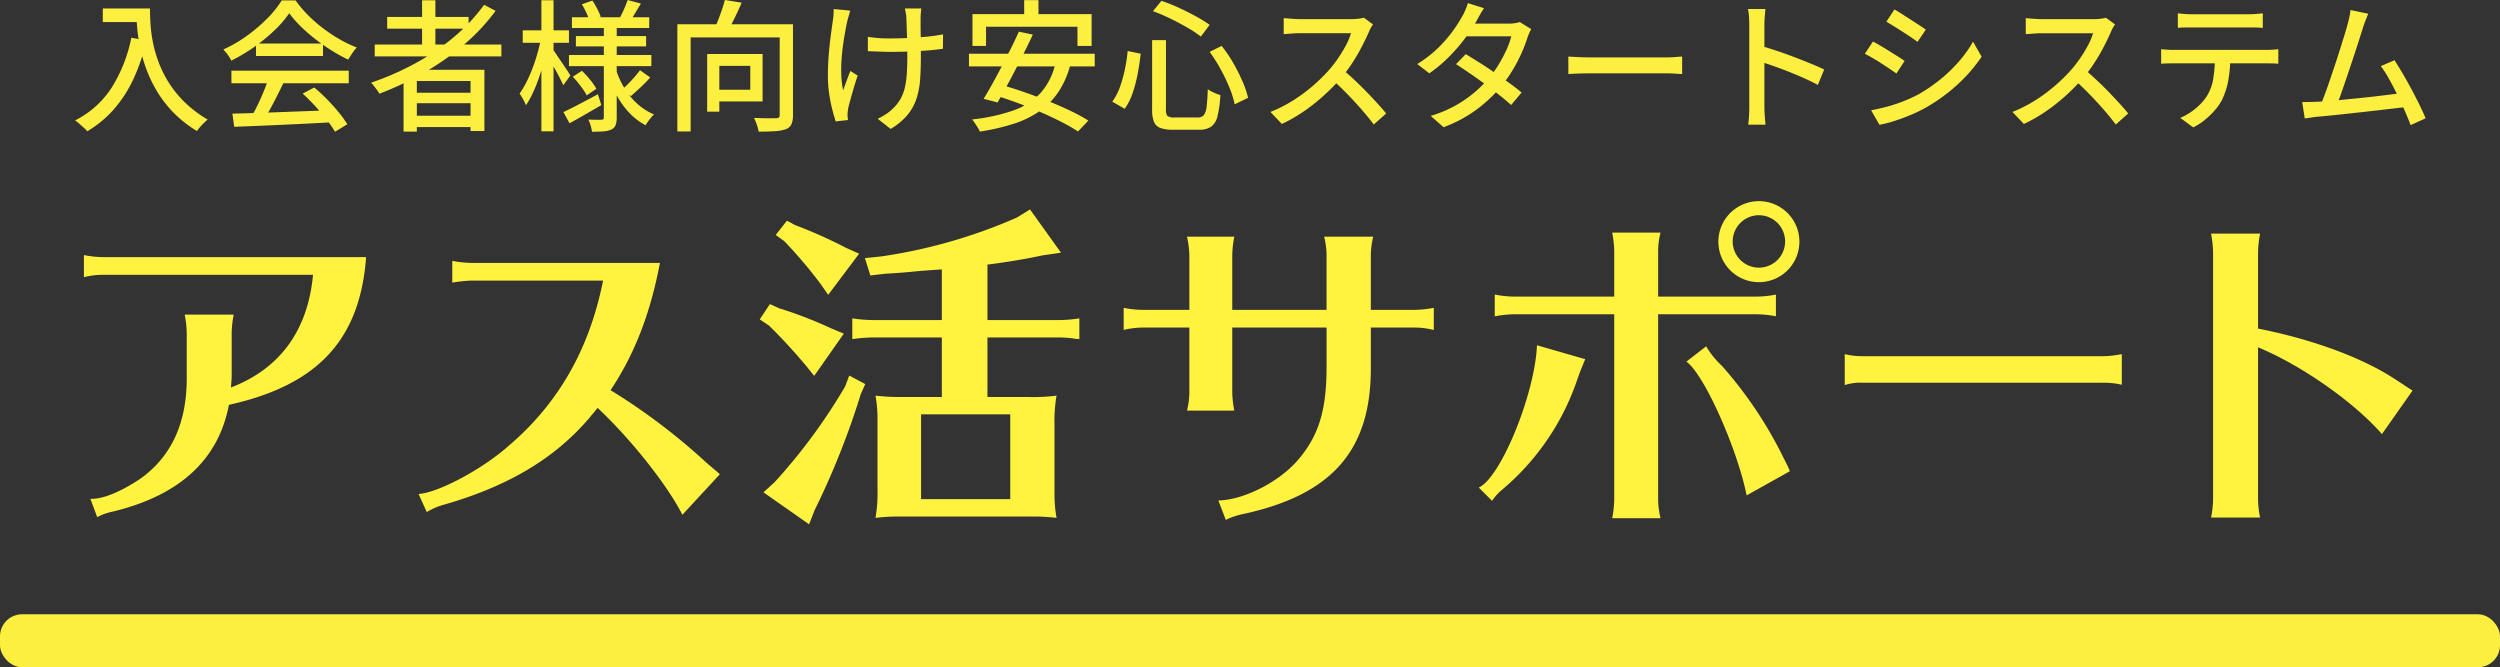 <svg xmlns="http://www.w3.org/2000/svg" xmlns:xlink="http://www.w3.org/1999/xlink" width="566" height="151.072" viewBox="0 0 566 151.072">
  <rect x="0" y="0" width="566" height="151.072" fill="#333333" stroke="none"/>
  <defs>
    <clipPath id="clip-path">
      <rect id="長方形_832" data-name="長方形 832" width="527.205" height="73.211" fill="none"/>
    </clipPath>
  </defs>
  <g id="グループ_476" data-name="グループ 476" transform="translate(-417 -1170.928)">
    <path id="パス_2340" data-name="パス 2340" d="M-260.224-25.152h9.088v3.072h-9.088Zm7.584,0h3.1q0,1.472.112,3.408a32.178,32.178,0,0,0,.528,4.128,28.276,28.276,0,0,0,1.28,4.528,25.968,25.968,0,0,0,2.288,4.64,24.394,24.394,0,0,0,3.6,4.464A26.88,26.88,0,0,0-236.48,0q-.32.256-.8.72t-.928.976a8.957,8.957,0,0,0-.7.9,27.054,27.054,0,0,1-5.376-4.24,26.042,26.042,0,0,1-3.76-4.912,30.266,30.266,0,0,1-2.448-5.216,34.352,34.352,0,0,1-1.392-5.088,39.245,39.245,0,0,1-.608-4.592Q-252.64-23.584-252.64-25.152Zm-1.12,6.624,3.424.608A43.774,43.774,0,0,1-253.28-9.2a29.005,29.005,0,0,1-4.4,6.832,25.014,25.014,0,0,1-6.064,5.024,5.154,5.154,0,0,0-.768-.8q-.512-.448-1.04-.928A6.6,6.6,0,0,0-266.5.192a21.232,21.232,0,0,0,8.272-7.408A33.512,33.512,0,0,0-253.76-18.528Zm22.88,17.184q2.848-.064,6.576-.192t7.9-.288l8.3-.32-.128,2.752q-3.968.224-8.016.416t-7.712.352q-3.664.16-6.512.256Zm-.224-9.728h26.56v2.848H-231.1Zm5.568-6.144h15.168V-14.4h-15.168Zm2.784,8,3.424.928q-.736,1.536-1.552,3.152t-1.648,3.1Q-223.36-.544-224.1.64l-2.688-.9q.736-1.248,1.5-2.8t1.44-3.184Q-223.168-7.872-222.752-9.216Zm7.776,3.328,2.624-1.376a37.436,37.436,0,0,1,2.912,2.688Q-208-3.1-206.8-1.632a24.083,24.083,0,0,1,1.936,2.688l-2.784,1.7A24.72,24.72,0,0,0-209.536.016q-1.184-1.52-2.608-3.072T-214.976-5.888Zm-3.04-18.176a24.509,24.509,0,0,1-3.328,3.856,39.345,39.345,0,0,1-4.56,3.744,38.91,38.91,0,0,1-5.232,3.12,5.3,5.3,0,0,0-.464-.848,10.706,10.706,0,0,0-.656-.9q-.352-.432-.672-.784a30,30,0,0,0,5.344-3.1,36.566,36.566,0,0,0,4.608-3.936,23.08,23.08,0,0,0,3.264-4.064h3.136a26.932,26.932,0,0,0,2.88,3.392,32.6,32.6,0,0,0,3.424,2.976,35.143,35.143,0,0,0,3.728,2.464,27.683,27.683,0,0,0,3.824,1.824,9.733,9.733,0,0,0-1.04,1.328q-.5.752-.912,1.424a40.379,40.379,0,0,1-4.992-2.88,41.305,41.305,0,0,1-4.7-3.664A27.4,27.4,0,0,1-218.016-24.064Zm19.36,7.072h28.672V-14.3h-28.672Zm2.816-6.24h18.432v2.656H-195.84Zm5.376,17.152h14.72v2.368h-14.72Zm0,5.216h14.72V1.7h-14.72Zm2.528-26.144h3.008V-15.52h-3.008Zm14.048,1.024,2.592,1.376a45.466,45.466,0,0,1-7.328,7.792,59.2,59.2,0,0,1-9.024,6.272A72.833,72.833,0,0,1-197.6-5.856a7.812,7.812,0,0,0-.528-.816q-.336-.464-.7-.928a8.918,8.918,0,0,0-.656-.752,63.617,63.617,0,0,0,9.952-4.352,52.766,52.766,0,0,0,8.768-5.952A41.125,41.125,0,0,0-173.888-25.984Zm-18.24,14.72h18.3V2.592h-3.136V-8.736h-12.16V2.72h-3.008Zm38.112-11.9h17.5v2.432h-17.5Zm.9,4.256h15.9v2.336h-15.9Zm-1.568,4.288h18.656V-12.1h-18.656Zm13.28-12.448,3.008.8q-.64,1.056-1.264,2.1t-1.1,1.744l-2.368-.7q.448-.832.944-1.952T-141.408-27.072Zm-10.368.96,2.4-.832a19.574,19.574,0,0,1,1.1,1.888,14.023,14.023,0,0,1,.784,1.76l-2.56.96a10.738,10.738,0,0,0-.688-1.84A17.154,17.154,0,0,0-151.776-26.112Zm13.184,14.944,2.3,1.632q-1.024,1.152-2.224,2.272t-2.16,1.952l-1.984-1.472q.64-.576,1.392-1.328t1.456-1.568Q-139.1-10.5-138.592-11.168ZM-153.824-9.7l2.08-1.344a23.392,23.392,0,0,1,1.856,2.032,13.117,13.117,0,0,1,1.408,2.032l-2.176,1.5A15.635,15.635,0,0,0-152-7.536,22.293,22.293,0,0,0-153.824-9.7Zm-2.112,8q1.5-.7,3.584-1.792t4.224-2.24l.768,2.464q-1.824,1.056-3.7,2.144t-3.5,1.952Zm9.152-19.808h2.912V-.48a4.738,4.738,0,0,1-.256,1.744,1.914,1.914,0,0,1-.928.976,5.132,5.132,0,0,1-1.84.432q-1.1.08-2.576.08a8.345,8.345,0,0,0-.3-1.392A7.4,7.4,0,0,0-150.3,0q.928.032,1.808.048a11.389,11.389,0,0,0,1.168-.016A.564.564,0,0,0-146.9-.1a.569.569,0,0,0,.112-.384Zm2.752,10.208A19.771,19.771,0,0,0-142.08-7.04a15.568,15.568,0,0,0,2.9,3.488,13.762,13.762,0,0,0,3.76,2.4,7.052,7.052,0,0,0-.656.688q-.368.432-.7.9t-.56.848a14.293,14.293,0,0,1-3.792-2.928,19.219,19.219,0,0,1-2.912-4.144,27.64,27.64,0,0,1-2.032-5.024Zm-21.12-8.9h10.464v2.816h-10.464Zm4.224-6.816h2.752V2.656h-2.752Zm-.064,8.608,1.76.608q-.352,1.888-.9,3.936t-1.216,4.032a37.274,37.274,0,0,1-1.456,3.68,20.136,20.136,0,0,1-1.616,2.912,9.729,9.729,0,0,0-.656-1.376q-.432-.768-.784-1.28a19.036,19.036,0,0,0,1.52-2.528,31.844,31.844,0,0,0,1.392-3.152q.64-1.68,1.136-3.44T-160.992-18.4Zm2.656,2.56A11.028,11.028,0,0,1-157.5-14.7q.544.816,1.2,1.776t1.2,1.776q.544.816.736,1.168l-1.6,2.208q-.288-.64-.768-1.584t-1.04-1.952q-.56-1.008-1.056-1.9t-.816-1.408Zm28.192-5.728h24.256v2.976h-21.248V2.688h-3.008Zm23.168,0h3.008V-1.056a5.267,5.267,0,0,1-.336,2.1,2.234,2.234,0,0,1-1.264,1.136,8.989,8.989,0,0,1-2.48.448q-1.52.1-3.7.1a7.659,7.659,0,0,0-.224-1.008,11.583,11.583,0,0,0-.384-1.12q-.224-.56-.416-.976l2.08.064q1.024.032,1.792.016t1.088-.016a1,1,0,0,0,.656-.16.811.811,0,0,0,.176-.608Zm-12.416-5.5,3.808.608q-.768,1.792-1.664,3.616t-1.664,3.1l-2.912-.672q.448-.928.912-2.1t.864-2.352Q-119.648-26.048-119.392-27.072Zm-4,12.224h2.752V-1.792h-2.752Zm1.216,0h11.328V-4.1h-11.328V-6.752h8.544V-12.16h-8.544Zm47.264-10.3q-.064.448-.1.96t-.064,1.056V-21.9q0,.848.016,1.9t.032,2.16q.016,1.1.016,2.032v1.5q0,2.784-.16,5.12a18.528,18.528,0,0,1-.8,4.352A11.285,11.285,0,0,1-78-1.1a14.931,14.931,0,0,1-3.856,3.216L-84.8-.192a11.7,11.7,0,0,0,1.792-.976,9.848,9.848,0,0,0,1.6-1.264,9.408,9.408,0,0,0,1.776-2.224,9.91,9.91,0,0,0,.992-2.592,19.194,19.194,0,0,0,.448-3.168q.112-1.744.112-3.92,0-.832-.016-2.08t-.064-2.576q-.048-1.328-.08-2.448t-.064-1.7a7.652,7.652,0,0,0-.144-1.12q-.112-.544-.176-.9Zm-12.1,6.432q.736.1,1.568.192t1.712.128q.88.032,1.744.032,2.016,0,4.176-.1t4.192-.3q2.032-.208,3.632-.528l-.032,3.264q-1.5.224-3.488.384t-4.16.24q-2.176.08-4.288.08-.7,0-1.616-.032l-1.808-.064q-.9-.032-1.632-.064Zm-4-5.952q-.128.512-.32,1.168t-.32,1.136Q-92-20.8-92.336-18.816t-.544,4.128a35.285,35.285,0,0,0-.16,4.224,20.216,20.216,0,0,0,.432,3.84q.32-.9.768-2.112t.864-2.272l1.664,1.056q-.416,1.184-.832,2.592t-.768,2.672q-.352,1.264-.544,2.1-.064.384-.112.816a6.565,6.565,0,0,0-.048.688q0,.256.032.576T-91.52.1L-94.3.416q-.32-.992-.752-2.64a33.151,33.151,0,0,1-.72-3.632,27.587,27.587,0,0,1-.288-3.968q0-2.624.208-5.056t.48-4.432q.272-2,.464-3.312a11.764,11.764,0,0,0,.128-1.248q.032-.64.032-1.152Zm39.392-2.368h3.232v5.472h-3.232Zm-11.712,3.168h26.976v7.2h-3.2v-4.352h-20.7v4.352h-3.072Zm10.5,3.968,3.168.672q-.9,1.92-1.92,3.968t-2.1,4.128q-1.072,2.08-2.1,3.936t-1.856,3.328L-60.8-4.7q.9-1.472,1.936-3.328t2.112-3.92q1.072-2.064,2.1-4.112T-52.832-19.9Zm8.32,6.944,3.36.48a20.355,20.355,0,0,1-2.784,6.32,16.658,16.658,0,0,1-4.336,4.352,22.429,22.429,0,0,1-5.9,2.816A49.791,49.791,0,0,1-61.664,2.72a4.032,4.032,0,0,0-.448-.88q-.32-.5-.656-1.008a6.986,6.986,0,0,0-.656-.864,41.227,41.227,0,0,0,9.248-2,15.483,15.483,0,0,0,6.288-4.016A14.725,14.725,0,0,0-44.512-12.96Zm-19.616-1.952h28.48v2.88h-28.48Zm5.408,9.28,2.144-2.144q2.432.672,5.136,1.616t5.36,2.016q2.656,1.072,4.992,2.192a38.988,38.988,0,0,1,4,2.176l-2.336,2.464A43.064,43.064,0,0,0-43.232.512q-2.24-1.152-4.88-2.288T-53.488-3.9Q-56.224-4.9-58.72-5.632Zm36.064-12.352h3.136V-2.24A2.027,2.027,0,0,0-19.168-.8a2.619,2.619,0,0,0,1.6.32h5.248a1.72,1.72,0,0,0,1.344-.5,3.651,3.651,0,0,0,.64-1.872q.192-1.376.288-4.032A6.793,6.793,0,0,0-8.672-6.1a12.824,12.824,0,0,0,1.472.56,26.115,26.115,0,0,1-.64,4.72A4.1,4.1,0,0,1-9.28,1.6a4.817,4.817,0,0,1-2.816.7h-5.792a8.34,8.34,0,0,1-2.9-.4A2.469,2.469,0,0,1-22.24.512a7.423,7.423,0,0,1-.416-2.784Zm.192-6.56,1.92-2.336A38.859,38.859,0,0,1-16.576-25.3q2.048.944,3.872,1.952a31.208,31.208,0,0,1,3.072,1.9l-1.984,2.656a25.865,25.865,0,0,0-3.04-2.016q-1.824-1.056-3.856-2.048A41.941,41.941,0,0,0-22.464-24.544Zm-5.728,9.024,2.944.608q-.224,2.144-.656,4.448A32.129,32.129,0,0,1-27.04-6.08a13.9,13.9,0,0,1-1.824,3.648L-31.68-4.064a12.417,12.417,0,0,0,1.728-3.28,30.541,30.541,0,0,0,1.12-3.984A36.249,36.249,0,0,0-28.192-15.52Zm18.56.192,2.72-1.344a29.942,29.942,0,0,1,2.64,3.888,41.587,41.587,0,0,1,2.08,4.128A21.379,21.379,0,0,1-.928-4.928l-3.04,1.472A20.178,20.178,0,0,0-5.136-7.2a40.659,40.659,0,0,0-2.016-4.208A35.723,35.723,0,0,0-9.632-15.328ZM27.36-21.536a4.889,4.889,0,0,0-.48.736,7.2,7.2,0,0,0-.448.928q-.672,1.536-1.648,3.424a41.561,41.561,0,0,1-2.208,3.76A31.275,31.275,0,0,1,20-9.28a46.507,46.507,0,0,1-3.888,3.936,42.284,42.284,0,0,1-4.5,3.536,35.055,35.055,0,0,1-4.9,2.8L4.128-1.728A31.049,31.049,0,0,0,9.136-4.256a36.11,36.11,0,0,0,4.5-3.3A38.765,38.765,0,0,0,17.28-11.1a27.026,27.026,0,0,0,2.112-2.7A30.779,30.779,0,0,0,21.216-16.8a14.128,14.128,0,0,0,1.152-2.752H10.624q-.608,0-1.328.048t-1.312.1q-.592.048-.848.048v-3.616q.32.032.96.08t1.344.1q.7.048,1.184.048H22.5a12.684,12.684,0,0,0,1.632-.1,7.329,7.329,0,0,0,1.152-.224ZM20.416-11.392Q21.7-10.336,23.1-9.024t2.752,2.7Q27.2-4.928,28.368-3.648t1.968,2.272L27.52,1.12Q26.336-.48,24.8-2.24T21.536-5.776Q19.808-7.552,18.08-9.088Zm27.936-3.424q1.5.9,3.232,2t3.456,2.3q1.728,1.2,3.28,2.32t2.672,2.08L58.624-3.3Q57.536-4.288,56.016-5.5T52.752-8Q51.008-9.28,49.3-10.448t-3.152-2.1ZM63.168-20.48a8.7,8.7,0,0,0-.464.944q-.24.56-.4,1.04a32.934,32.934,0,0,1-1.3,3.392,34.281,34.281,0,0,1-1.952,3.76A32.6,32.6,0,0,1,56.512-7.68a32.481,32.481,0,0,1-5.424,5.2,30.207,30.207,0,0,1-7.76,4.208L40.416-.832A28.252,28.252,0,0,0,46-3.168,26.953,26.953,0,0,0,50.336-6.16a29.029,29.029,0,0,0,3.3-3.28,24.422,24.422,0,0,0,2.192-3.072,31.335,31.335,0,0,0,1.76-3.328,16.978,16.978,0,0,0,1.072-3.008H47.232l1.216-2.88h9.728a8.834,8.834,0,0,0,1.312-.1,5.856,5.856,0,0,0,1.088-.256ZM52.48-25.216q-.48.7-.944,1.536t-.72,1.312a40.79,40.79,0,0,1-2.608,3.936,38.318,38.318,0,0,1-3.632,4.208,32.414,32.414,0,0,1-4.48,3.76l-2.72-2.112a26.893,26.893,0,0,0,4.784-3.712A30.156,30.156,0,0,0,45.5-20.16a31.332,31.332,0,0,0,2.112-3.328,11.849,11.849,0,0,0,.656-1.328,11.639,11.639,0,0,0,.56-1.552Zm19.1,10.944,1.328.08q.784.048,1.7.08t1.744.032H93.76q1.152,0,2.08-.08t1.5-.112V-10.3q-.544-.032-1.536-.1t-2.048-.064H76.352q-1.312,0-2.624.048t-2.144.112Zm40.96,11.328v-18.5q0-.768-.064-1.776a13.709,13.709,0,0,0-.224-1.808h3.936q-.064.768-.144,1.76t-.08,1.824v18.5q0,.512.032,1.248t.1,1.488q.064.752.128,1.36h-3.936q.128-.832.192-2T112.544-2.944Zm2.688-13.728q1.568.448,3.52,1.1t3.936,1.408q1.984.752,3.776,1.488t3.04,1.344l-1.44,3.488q-1.344-.736-3.024-1.488t-3.44-1.456q-1.76-.7-3.408-1.28t-2.96-.992Zm30.176-8.256q.768.416,1.728,1.04t1.984,1.28q1.024.656,1.936,1.248t1.456,1.008L150.624-17.6q-.608-.448-1.5-1.056T147.232-19.9q-.992-.64-1.952-1.232t-1.7-1.04Zm-5.28,22.816q1.76-.32,3.616-.816a33.748,33.748,0,0,0,3.68-1.216,35.185,35.185,0,0,0,3.52-1.616,37.152,37.152,0,0,0,4.96-3.424,33.916,33.916,0,0,0,4.16-4.032,27.031,27.031,0,0,0,3.136-4.416l1.952,3.392A34.965,34.965,0,0,1,159.76-8a39.061,39.061,0,0,1-7.12,5.216A33.047,33.047,0,0,1,149.1-1.056q-1.9.8-3.776,1.392a26.649,26.649,0,0,1-3.312.848Zm.416-15.552q.768.384,1.76.976t2.016,1.232l1.92,1.2q.9.56,1.472.976l-1.856,2.848q-.64-.448-1.536-1.056t-1.888-1.248q-.992-.64-1.968-1.2t-1.744-.976Zm54.816-3.872a4.889,4.889,0,0,0-.48.736,7.194,7.194,0,0,0-.448.928q-.672,1.536-1.648,3.424a41.56,41.56,0,0,1-2.208,3.76A31.275,31.275,0,0,1,188-9.28a46.51,46.51,0,0,1-3.888,3.936,42.285,42.285,0,0,1-4.5,3.536,35.055,35.055,0,0,1-4.9,2.8l-2.592-2.72a31.05,31.05,0,0,0,5.008-2.528,36.11,36.11,0,0,0,4.5-3.3A38.764,38.764,0,0,0,185.28-11.1a27.027,27.027,0,0,0,2.112-2.7,30.781,30.781,0,0,0,1.824-2.992,14.128,14.128,0,0,0,1.152-2.752H178.624q-.608,0-1.328.048t-1.312.1q-.592.048-.848.048v-3.616q.32.032.96.08t1.344.1q.7.048,1.184.048H190.5a12.684,12.684,0,0,0,1.632-.1,7.329,7.329,0,0,0,1.152-.224Zm-6.944,10.144q1.28,1.056,2.688,2.368t2.752,2.7q1.344,1.392,2.512,2.672t1.968,2.272l-2.816,2.5q-1.184-1.6-2.72-3.36t-3.264-3.536q-1.728-1.776-3.456-3.312Zm21.152-12.672q.736.1,1.536.16t1.568.064H225.6q.736,0,1.584-.064t1.616-.16v3.3q-.768-.064-1.6-.08t-1.6-.016H212.7q-.8,0-1.632.016t-1.5.08Zm-3.776,8.128q.672.064,1.424.112t1.488.048h20.928q.512,0,1.312-.048t1.376-.112v3.3q-.544-.064-1.3-.08t-1.392-.016H208.7q-.736,0-1.5.016t-1.408.08Zm15.648,1.7a29.4,29.4,0,0,1-.48,5.536,16.3,16.3,0,0,1-1.536,4.512,11.923,11.923,0,0,1-1.552,2.16,18.66,18.66,0,0,1-2.192,2.1,14.146,14.146,0,0,1-2.624,1.7L210.112-.384a13.783,13.783,0,0,0,3.36-2.032,12.455,12.455,0,0,0,2.56-2.736A10.6,10.6,0,0,0,217.6-9.328a35.168,35.168,0,0,0,.384-4.912Zm31.232-9.728q-.256.64-.56,1.408t-.656,1.824q-.256.832-.7,2.24t-1.008,3.12q-.56,1.712-1.168,3.52t-1.184,3.5q-.576,1.7-1.072,3.072T245.472-3.1l-3.712.128q.416-.96.976-2.448T243.9-8.688q.608-1.776,1.232-3.648t1.168-3.616q.544-1.744.992-3.184t.672-2.336q.32-1.152.464-1.888t.24-1.44Zm5.952,10.528q.832,1.28,1.84,2.992t2,3.568q.992,1.856,1.84,3.584t1.36,3.008l-3.392,1.536q-.512-1.376-1.3-3.184t-1.728-3.728q-.944-1.92-1.9-3.616A24.072,24.072,0,0,0,255.52-12.1Zm-17.7,9.408q1.12-.032,2.736-.16t3.472-.32q1.856-.192,3.808-.384t3.792-.416l3.408-.416q1.568-.192,2.624-.352l.832,3.2q-1.152.128-2.8.32l-3.568.416q-1.92.224-3.936.448t-3.92.432q-1.9.208-3.52.368T241.12-.64q-.608.064-1.344.176T238.3-.256l-.576-3.712q.768,0,1.632-.016T240.928-4.032Z" transform="translate(700.496 1198)" fill="#fdef3f"/>
    <rect id="長方形_833" data-name="長方形 833" width="566" height="12" rx="5" transform="translate(417 1310)" fill="#fdef3f"/>
    <g id="グループ_467" data-name="グループ 467" transform="translate(436 1216.42)">
      <g id="グループ_466" data-name="グループ 466" transform="translate(0 0)" clip-path="url(#clip-path)">
        <path id="パス_2326" data-name="パス 2326" d="M4.315,10.97A17.357,17.357,0,0,0,0,11.511V6.5a22.208,22.208,0,0,0,4.315.464H63.886C62.5,25.69,52.943,35.94,32.829,40.41Q29.244,59.135,6.4,64.608a12.718,12.718,0,0,0-3.392,1.231L1.463,61.679c2.62.155,6.628-1.463,11.1-4.393,7.168-5.009,10.712-12.639,10.712-22.811V24.3a22.828,22.828,0,0,0-.462-4.315h11.1a22.984,22.984,0,0,0-.462,4.315v8.862a25.775,25.775,0,0,1-.155,3.082v.232c11.1-4.238,17.416-12.946,18.573-25.509Z" transform="translate(0 5.753)" fill="#fff33f"/>
        <path id="パス_2327" data-name="パス 2327" d="M52.135,11.665a32.994,32.994,0,0,0-4.315.462V7.2a24.359,24.359,0,0,0,4.315.462H94.828C92.671,19.14,89.049,28.389,83.656,36.48A140.032,140.032,0,0,1,104.77,52.354c1.078,1,2.234,1.927,3.392,2.93l.232.232-8.478,9.17c-3.392-6.7-11.56-17.031-19.19-24.2-.846,1.078-1.233,1.463-1.772,2.157C71.094,51.892,60.613,58.134,46.279,62.3a15.483,15.483,0,0,0-4.238,1.772L40.19,59.983c4.47-.307,14.335-5.548,20.345-10.865,11.328-9.633,18.341-21.965,21.424-37.454Z" transform="translate(35.577 6.368)" fill="#fff33f"/>
        <path id="パス_2328" data-name="パス 2328" d="M85.473,23.371a94.358,94.358,0,0,1,11.638,4.472l3.084,1.308-6.706,9.556L91.64,36.4C88.787,33,85.782,29.77,83.241,27.3l-2.083-1.386,2.313-3.469Zm19.576,17.186-1,2.236A178.757,178.757,0,0,1,93.567,69.148l-1.233,3.16L82.006,65.065l2.543-2.313A129.445,129.445,0,0,0,100.5,41.1l.924-2.466ZM89.174,4.568a107.057,107.057,0,0,1,11.56,5.164l2.928,1.31-7.013,9.324L94.954,17.9A107.067,107.067,0,0,0,86.708,8.19L84.781,6.8l2.543-3.235Zm52.865,38.917a41.491,41.491,0,0,0,6.321-.307,32.737,32.737,0,0,0-.462,6.4v16.26a29.465,29.465,0,0,0,.462,5.011,45.279,45.279,0,0,0-5.088-.309H112.447a45.2,45.2,0,0,0-5.084.309,31.974,31.974,0,0,0,.462-6.4V48.726a28.886,28.886,0,0,0-.462-5.548,49.943,49.943,0,0,0,6.317.307h8.708V30h-15.18a33.144,33.144,0,0,0-5.088.385v-4.7a33.825,33.825,0,0,0,5.088.385h15.18V14.586l-5.239.386-2.313.23-1.849.155-3.544.232-3.237.385-1.233-3.931,3.7-.385a118.761,118.761,0,0,0,30.671-8.785l3.007-1.851,7.013,9.788-4.238.618c-3.469.769-8.093,1.54-12.409,2.079V26.069h15.723a31.211,31.211,0,0,0,5.084-.385v4.7l-.846-.075-1.08-.155c-.848-.077-1.849-.155-3.158-.155H132.715V43.485Zm-24.351,23.12h20.191V47.416H117.688Z" transform="translate(71.843 0.904)" fill="#fff33f"/>
        <path id="パス_2329" data-name="パス 2329" d="M139.739,8.608a21.3,21.3,0,0,0-.539-4.315h10.712a24.207,24.207,0,0,0-.464,4.315V20.862H170.8V8.608a18.259,18.259,0,0,0-.541-4.315h11.1a18.654,18.654,0,0,0-.539,4.315V20.862h9.941a24.242,24.242,0,0,0,4.317-.464v5.011l-.386-.077a17.091,17.091,0,0,0-3.931-.464h-9.941v8.787c.153,18.881-8.632,29.053-28.978,33.446a16.129,16.129,0,0,0-3.853,1.31l-1.693-4.393c6.086-.155,14.256-4.47,18.417-9.633,4.393-5.318,6.089-11.021,6.089-20.653V24.868H149.448v14.49a22.24,22.24,0,0,0,.464,4.315H139.2a17.882,17.882,0,0,0,.539-4.315V24.868H129.18a18.782,18.782,0,0,0-4.315.541V20.4a22.224,22.224,0,0,0,4.315.464h10.559Z" transform="translate(110.534 3.799)" fill="#fff33f"/>
        <path id="パス_2330" data-name="パス 2330" d="M167.509,64.889c4.932-2.157,12.714-21.116,13.178-32.213l10.944,3.16-.155.309L190.318,39c-.155.539-.307.848-.462,1.31a56.022,56.022,0,0,1-17.031,25.045,12.364,12.364,0,0,0-2.311,2.543Zm30.671-53.4a23.658,23.658,0,0,0-.462-4.317h10.944a16.937,16.937,0,0,0-.539,4.317V21.656H230.47a22.828,22.828,0,0,0,4.315-.462v4.932a22.984,22.984,0,0,0-4.315-.462H208.122V67.433a18.4,18.4,0,0,0,.539,4.393H197.718a24.433,24.433,0,0,0,.462-4.393V25.664H175.446a25.1,25.1,0,0,0-4.315.462V21.194a23.489,23.489,0,0,0,4.315.462H198.18Zm29.979,55.177c-2.236-10.944-9.711-27.511-13.641-30.286l4.472-3.469a19.017,19.017,0,0,0,3.542,4.393A93.267,93.267,0,0,1,236.02,57.183l.153.309c.926,1.849,1.233,2.389,1.772,3.7ZM240.1,9.172a9.171,9.171,0,1,1-18.341-.077,9.171,9.171,0,0,1,18.341.077m-15.1,0a5.934,5.934,0,0,0,11.868,0,5.934,5.934,0,0,0-11.868,0" transform="translate(148.283 -0.001)" fill="#fff33f"/>
        <path id="パス_2331" data-name="パス 2331" d="M274.189,25.332a17.992,17.992,0,0,0-4.006-.464H215.468a11.384,11.384,0,0,0-4.008.541V18.4a16.381,16.381,0,0,0,4.008.462h54.715a23.594,23.594,0,0,0,4.006-.462Z" transform="translate(187.19 16.284)" fill="#fff33f"/>
        <path id="パス_2332" data-name="パス 2332" d="M255.451,68.2a22.841,22.841,0,0,0,.462-4.315V8.24a24.912,24.912,0,0,0-.462-4.315h11.1a24.164,24.164,0,0,0-.462,4.315V25.426c12.1,2.389,23.119,6.4,30.593,11.174,3.082,2,3.7,2.466,4.393,2.85l-6.936,9.865c-6.319-7.245-18.187-15.566-28.05-19.652V63.881a22.2,22.2,0,0,0,.462,4.315Z" transform="translate(226.132 3.474)" fill="#fff33f"/>
      </g>
    </g>
  </g>
</svg>

